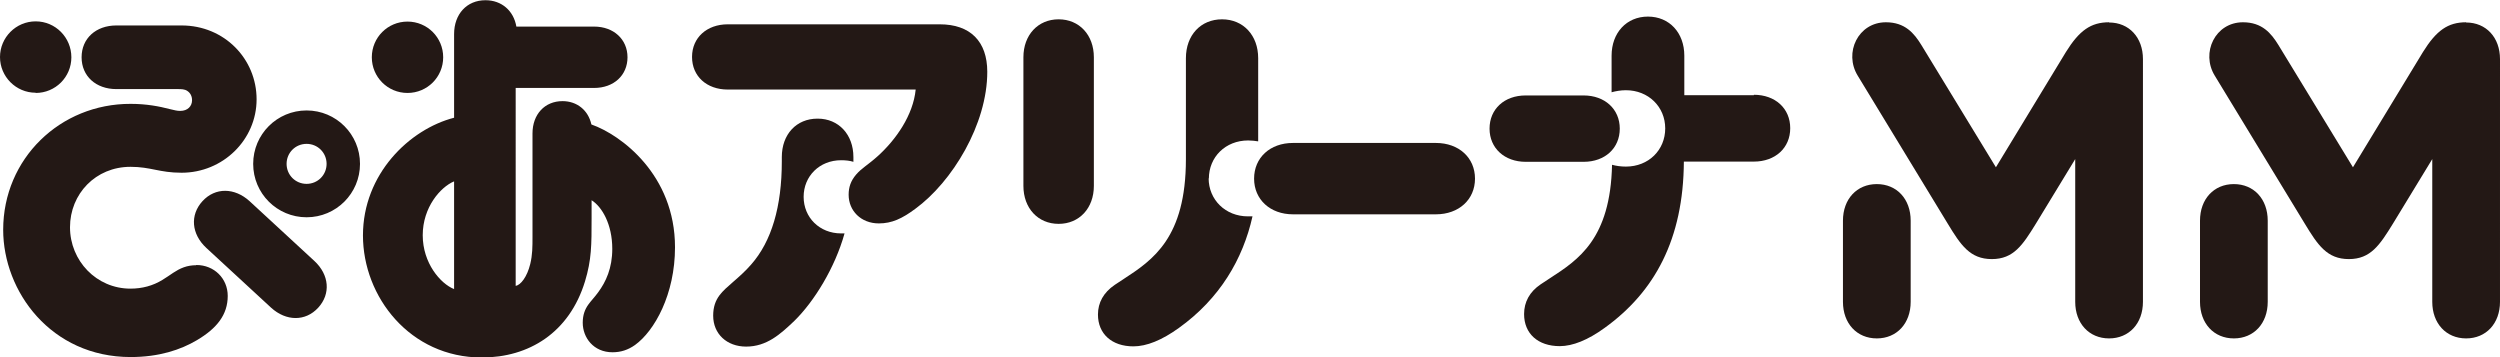 <?xml version="1.0" encoding="UTF-8"?>
<svg xmlns="http://www.w3.org/2000/svg" id="b" viewBox="0 0 110 15.71">
  <g id="c">
    <g>
      <g>
        <g>
          <path d="M82.58,8.1c-.88,0-1.49,.66-1.49,1.61v3.57c0,.95,.61,1.61,1.49,1.61s1.49-.66,1.49-1.61v-3.57c0-.95-.61-1.61-1.49-1.61Z" style="fill:#231815;"></path>
          <path d="M92.8,.98c-.8,0-1.31,.36-1.9,1.31l-3.08,5.07-3.28-5.38c-.32-.52-.72-1-1.56-1-1.22,0-1.86,1.34-1.24,2.35l3.96,6.51c.57,.94,.98,1.56,1.94,1.56s1.36-.62,1.94-1.56l1.73-2.84v6.28c0,.95,.61,1.61,1.49,1.61s1.49-.66,1.49-1.61V2.6c0-.95-.61-1.61-1.49-1.61Z" style="fill:#231815;"></path>
        </g>
        <g>
          <path d="M98.29,8.1c-.88,0-1.49,.66-1.49,1.61v3.57c0,.95,.61,1.61,1.49,1.61s1.49-.66,1.49-1.61v-3.57c0-.95-.61-1.61-1.49-1.61Z" style="fill:#231815;"></path>
          <path d="M108.51,.98c-.8,0-1.31,.36-1.9,1.31l-3.08,5.07-3.28-5.38c-.32-.52-.72-1-1.56-1-1.22,0-1.86,1.34-1.24,2.35l3.96,6.51c.57,.94,.98,1.56,1.94,1.56s1.36-.62,1.94-1.56l1.73-2.84v6.28c0,.95,.61,1.61,1.49,1.61s1.49-.66,1.49-1.61V2.6c0-.95-.61-1.61-1.49-1.61Z" style="fill:#231815;"></path>
        </g>
      </g>
      <g>
        <path d="M14,13.54c-.56,.61-1.41,.6-2.07,0l-2.85-2.63c-.66-.61-.73-1.45-.17-2.06,.56-.61,1.41-.6,2.07,0l2.85,2.63c.66,.61,.73,1.45,.17,2.06ZM1.57,4.09c.87,0,1.57-.7,1.57-1.57S2.44,.94,1.57,.94,0,1.65,0,2.51s.7,1.57,1.57,1.57Zm14.27,3.12c0,1.3-1.05,2.35-2.35,2.35s-2.35-1.05-2.35-2.35,1.05-2.35,2.35-2.35,2.35,1.05,2.35,2.35Zm-1.47,0c0-.49-.39-.88-.88-.88s-.88,.39-.88,.88,.39,.88,.88,.88,.88-.39,.88-.88Zm-5.74,4.46c-.19,0-.37,.03-.54,.09-.36,.13-.57,.33-.95,.56-.41,.25-.88,.38-1.4,.38-1.5,0-2.66-1.23-2.66-2.7s1.13-2.66,2.66-2.66c.9,0,1.27,.26,2.25,.26,1.82,0,3.3-1.45,3.3-3.23s-1.42-3.25-3.3-3.25h-2.87c-.9,0-1.53,.57-1.53,1.4s.63,1.4,1.53,1.4h2.7c.16,0,.3,0,.42,.08,.14,.09,.21,.24,.21,.41,0,.26-.19,.47-.52,.47-.14,0-.25-.03-.46-.08-.46-.12-1.02-.23-1.72-.23C2.65,4.56,.14,6.98,.14,10.11c0,2.71,2.1,5.6,5.61,5.6,1.25,0,2.2-.32,2.91-.74,.88-.52,1.36-1.12,1.36-1.95,0-.77-.6-1.36-1.38-1.36Z" style="fill:#231815;"></path>
        <g>
          <path d="M17.93,4.09c.87,0,1.57-.7,1.57-1.57s-.7-1.57-1.57-1.57-1.57,.7-1.57,1.57,.7,1.57,1.57,1.57Z" style="fill:#231815;"></path>
          <path d="M26.02,5.47c-.14-.62-.63-1.02-1.27-1.02-.78,0-1.32,.58-1.32,1.42v4.54c0,.45,0,.8-.1,1.21-.14,.57-.42,.92-.64,.96V3.87h3.45c.87,0,1.47-.56,1.47-1.35s-.61-1.35-1.47-1.35h-3.42c-.12-.7-.65-1.16-1.36-1.16-.82,0-1.38,.61-1.38,1.49v3.68c-1.97,.51-4.01,2.48-4.01,5.18s2.07,5.37,5.23,5.37c2.07,0,3.85-1.09,4.54-3.35,.29-.95,.29-1.61,.29-2.79v-.78c.46,.29,.91,1.06,.91,2.14,0,.85-.28,1.45-.62,1.91-.15,.21-.32,.38-.44,.55-.14,.2-.24,.44-.24,.79,0,.65,.47,1.3,1.31,1.3,.36,0,.68-.1,.99-.32,.86-.62,1.76-2.23,1.76-4.3,0-3.2-2.39-4.95-3.67-5.4Zm-6.04,7.25c-.6-.24-1.38-1.14-1.38-2.37s.78-2.12,1.38-2.37v4.74Z" style="fill:#231815;"></path>
        </g>
      </g>
      <g>
        <g>
          <path d="M53.19,7.86c0-.95,.73-1.68,1.73-1.68,.16,0,.31,.02,.44,.04V2.56c0-1-.65-1.71-1.59-1.71s-1.59,.7-1.59,1.71V7c0,3.47-1.46,4.44-2.73,5.27-.14,.09-.27,.18-.41,.27-.48,.33-.73,.77-.73,1.3,0,.85,.61,1.4,1.56,1.4,.58,0,1.25-.27,2-.81,1.8-1.29,2.82-3.03,3.24-4.91-.06,0-.13,0-.2,0-.99,0-1.73-.73-1.73-1.68Z" style="fill:#231815;"></path>
          <path d="M63.18,6.29h-6.29c-1.01,0-1.71,.65-1.71,1.57s.71,1.57,1.71,1.57h6.29c1.01,0,1.72-.65,1.72-1.57s-.71-1.57-1.72-1.57Z" style="fill:#231815;"></path>
          <path d="M46.58,.85c-.91,0-1.55,.69-1.55,1.67v5.66c0,.98,.64,1.67,1.55,1.67s1.55-.69,1.55-1.67V2.52c0-.98-.64-1.67-1.55-1.67Z" style="fill:#231815;"></path>
        </g>
        <g>
          <path d="M77.17,4.19h-3.06v-1.74c0-1.01-.66-1.72-1.6-1.72s-1.6,.71-1.6,1.72v1.61c.18-.05,.4-.09,.63-.09,.99,0,1.73,.73,1.73,1.68s-.73,1.68-1.73,1.68c-.22,0-.43-.03-.61-.08-.07,3.26-1.48,4.18-2.73,4.99-.14,.09-.28,.18-.41,.27-.49,.33-.73,.78-.73,1.31,0,.86,.61,1.41,1.57,1.41,.57,0,1.24-.27,1.97-.8,2.21-1.59,3.47-3.91,3.49-7.32h3.08c.94,0,1.6-.6,1.6-1.47s-.66-1.47-1.6-1.47Z" style="fill:#231815;"></path>
          <path d="M69.68,7.12c.94,0,1.59-.6,1.59-1.46s-.66-1.46-1.59-1.46h-2.55c-.94,0-1.59,.6-1.59,1.46s.66,1.46,1.59,1.46h2.55Z" style="fill:#231815;"></path>
        </g>
        <g>
          <path d="M35.97,5.22c-.93,0-1.57,.69-1.57,1.69v.19c0,1.99-.45,3.52-1.35,4.54-.51,.59-1.11,.97-1.39,1.35-.18,.24-.28,.52-.28,.9,0,.8,.6,1.36,1.45,1.36,.91,0,1.51-.55,2.12-1.13,.87-.85,1.79-2.34,2.21-3.85-.05,0-.1,0-.15,0-.95,0-1.65-.7-1.65-1.61s.7-1.61,1.65-1.61c.2,0,.38,.02,.54,.07v-.21c0-.99-.65-1.69-1.57-1.69Z" style="fill:#231815;"></path>
          <path d="M30.45,2.51c0,.84,.64,1.43,1.57,1.43h8.27c-.11,1.12-.86,2.2-1.67,2.93-.42,.38-.7,.52-.95,.81-.24,.28-.33,.56-.33,.89,0,.7,.54,1.26,1.33,1.26,.57,0,1.02-.21,1.6-.64,1.63-1.19,3.17-3.72,3.17-6.03,0-1.34-.75-2.09-2.09-2.09h-9.33c-.92,0-1.57,.59-1.57,1.43Z" style="fill:#231815;"></path>
        </g>
      </g>
    </g>
  </g>
</svg>
